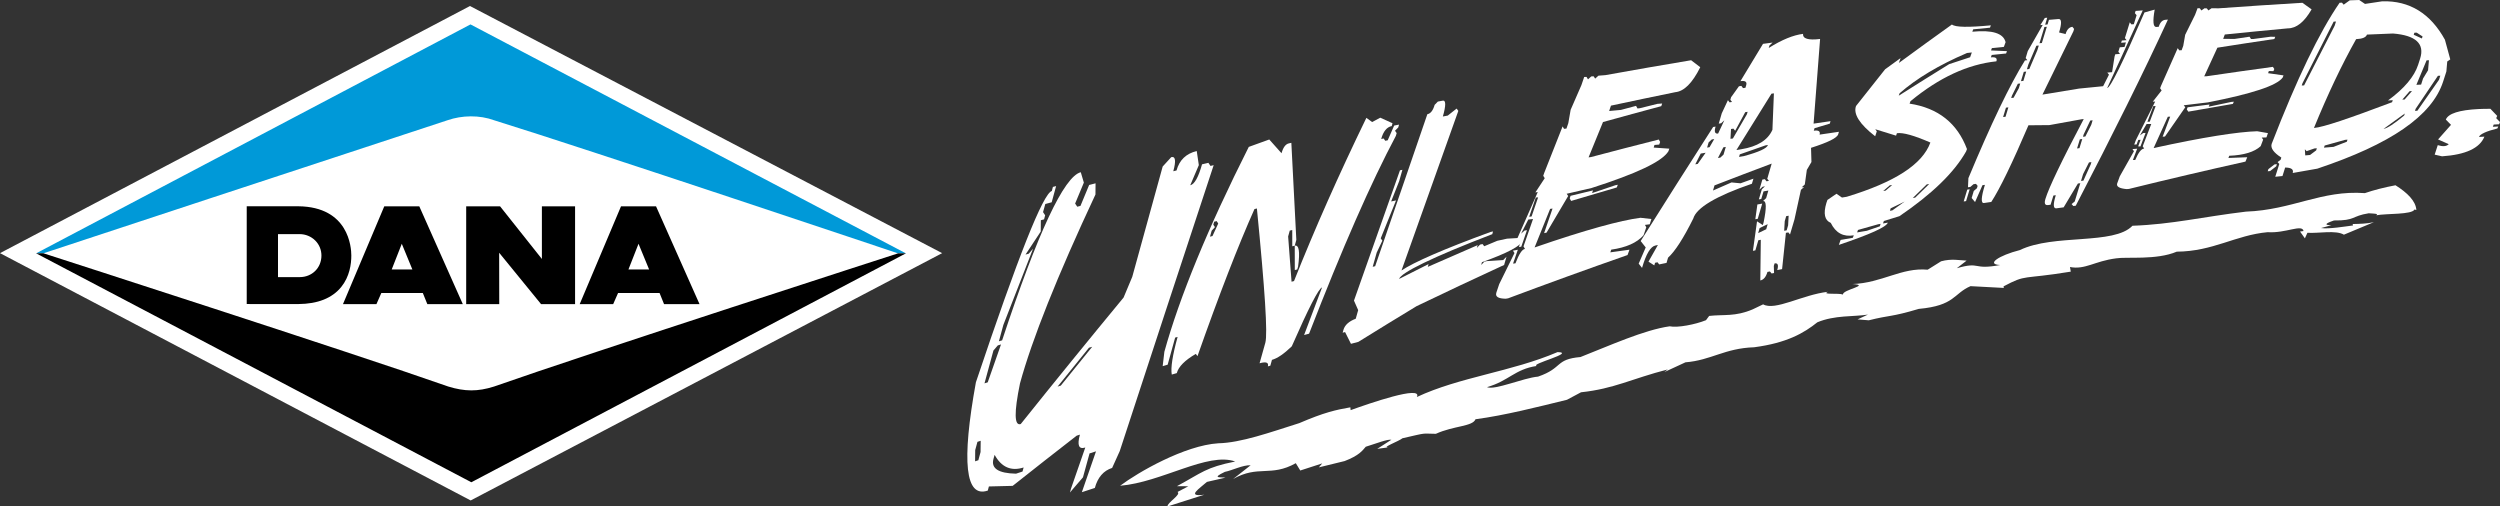 <?xml version="1.0" encoding="utf-8"?>
<!-- Generator: Adobe Illustrator 16.0.0, SVG Export Plug-In . SVG Version: 6.00 Build 0)  -->
<!DOCTYPE svg PUBLIC "-//W3C//DTD SVG 1.1//EN" "http://www.w3.org/Graphics/SVG/1.1/DTD/svg11.dtd">
<svg version="1.1" id="Layer_1" xmlns="http://www.w3.org/2000/svg" xmlns:xlink="http://www.w3.org/1999/xlink" x="0px" y="0px"
	 width="2619.802px" height="530.734px" viewBox="0 759.932 2619.802 530.734" enable-background="new 0 759.932 2619.802 530.734"
	 xml:space="preserve">
<rect x="0" y="759.932" width="2619.802" height="530.734" fill="#333333" stroke="none"/>
<g>
	<g>
		<polygon fill="#FFFFFF" points="492.5,766.23 987.285,1025.209 493.235,1284.367 0,1025.209 		"/>
		<path fill="#0099D8" d="M518.071,886.045c98.973,30.684,422.926,139.381,422.926,139.381l8.352,0.025L493.032,785.504
			L37.815,1025.426h7.494c0,0,324.827-107.104,423.812-139.537C484.045,880.754,502.331,880.227,518.071,886.045L518.071,886.045z"
			/>
		<path d="M469.763,1164.988c-97.202-34.254-424.271-139.633-424.271-139.633l-7.676,0.035l456.091,239.912l455.443-239.912h-8.174
			c0,0-326.256,105.361-423.455,139.598C500.573,1170.441,487.01,1170.287,469.763,1164.988L469.763,1164.988z"/>
		<path d="M312.642,976.09c-0.035,0-54.093,0-54.093,0v102.436c0,0,37.227,0.191,54.093,0.035
			c20.403-0.156,35.56-6.217,45.031-18.01c8.672-10.779,10.485-23.801,10.485-32.822
			C368.158,1019.199,365.491,976.67,312.642,976.09L312.642,976.09z M336.846,1027.729c0,12.908-9.831,22.598-22.806,22.598h-22.724
			v-45.059h22.724c6.082,0,12.061,2.451,16.316,6.719C334.556,1016.195,336.846,1021.771,336.846,1027.729L336.846,1027.729z"/>
		<path d="M439.377,976.143h-36.686l-43.273,102.471h35.065l5.113-11.637h43.486l4.719,11.637h37.174L439.377,976.143
			L439.377,976.143z M410.467,1042.334l10.576-26.953l11.096,26.953H410.467L410.467,1042.334z"/>
		<path d="M687.474,976.143h-36.697l-43.291,102.471h35.092l5.104-11.637h43.49l4.697,11.637h37.18L687.474,976.143L687.474,976.143
			z M658.548,1042.334l10.57-26.953l11.1,26.953H658.548L658.548,1042.334z"/>
		<path d="M567.854,976.143v55.162l-43.824-55.162h-35.503v102.471h34.646l-0.092-53.82c5.312,6.484,43.896,53.82,43.896,53.82
			h35.656V976.143H567.854L567.854,976.143z"/>
	</g>
	<g>
		<g>
			<path fill="#FFFFFF" d="M1132.57,940.395c1.059,3.631,2.165,7.258,3.225,10.898c-3.052,7.297-6.104,14.592-9.146,21.934
				c0.74,1.105,1.49,2.229,2.222,3.334c1.123-0.283,2.229-0.584,3.379-0.867c3.016-7.32,6.067-14.627,9.092-21.934
				c2.229-0.57,4.485-1.137,6.715-1.721c-0.027,3.92-0.046,7.82-0.1,11.721c-40.074,85.523-66.551,152.07-79.096,197.98
				c-6.268,30.576-6.012,44.752,0.776,42.568c36.09-45.084,72.033-89.273,107.793-132.576c3.007-7.232,6.048-14.473,9.082-21.682
				c10.635-38.639,21.279-77.186,31.878-115.609c3.006-3.289,6.003-6.578,8.981-9.836c4.459-1.068,5.172,3.828,2.138,14.787
				c1.133-0.27,2.266-0.525,3.38-0.807c3.015-10.928,10.105-17.74,21.197-20.367c0.74,4.92,1.48,9.85,2.191,14.742
				c-2.986,7.045-6.012,14.092-9.018,21.152c4.469-1.049,8.598-8.383,12.372-21.975c2.22-0.52,4.45-1.037,6.669-1.562
				c0.741,1.088,1.463,2.16,2.202,3.252c1.134-0.268,2.239-0.553,3.344-0.807c-32.645,98.871-65.444,198.738-98.436,299.633
				c-2.67,5.871-5.301,11.758-7.978,17.643c-9.036,2.887-15.104,9.881-18.127,20.977c-4.54,1.473-9.091,2.961-13.604,4.451
				c4.933-14.295,9.912-28.566,14.828-42.814c-2.256,0.717-4.541,1.457-6.78,2.164c-2.302,8.361-4.586,16.717-6.888,25.076
				c-4.551,5.271-9.11,10.576-13.641,15.879c0.355-1.406,0.748-2.812,1.16-4.201c4.95-14.332,9.913-28.627,14.91-42.92
				c-6.815,2.16-8.697-2.307-5.619-13.508c-1.123,0.373-2.257,0.734-3.399,1.086c-22.302,17.307-44.668,34.842-67.07,52.604
				c-8.315,0.203-16.611,0.402-24.916,0.613c-0.374,1.451-0.768,2.887-1.16,4.322c-23.545,8.035-27.702-29.723-12.462-113.463
				c44.212-132,70.579-198.1,79.552-200.48c0.375-1.42,0.767-2.846,1.152-4.275c1.123-0.297,2.237-0.59,3.36-0.867
				c-1.552,5.66-3.097,11.311-4.641,16.98c-2.238,0.604-4.458,1.191-6.688,1.789c-0.794,2.828-1.552,5.676-2.366,8.512
				c0.74,1.129,1.472,2.221,2.203,3.326c-0.394,1.42-0.777,2.846-1.143,4.275c-1.151,0.311-2.239,0.604-3.372,0.896
				c-0.037,3.979-0.063,7.902-0.108,11.854c-5.318,8.031-10.636,16.076-15.944,24.135c1.124-0.316,2.239-0.611,3.362-0.914
				c1.517-1.75,3.062-3.504,4.55-5.254c-10.342,26.543-20.758,53.17-31.154,79.918c-1.555,5.715-3.099,11.439-4.66,17.15
				c1.133-0.344,2.237-0.686,3.389-1.025C1087.68,1003.098,1115.063,944.861,1132.57,940.395z M1045.626,1121.9
				c-1.555,1.777-3.08,3.555-4.588,5.336c-3.143,11.467-6.249,22.934-9.364,34.418c1.123-0.361,2.256-0.703,3.389-1.064
				c4.632-13.258,9.292-26.502,13.915-39.723C1047.864,1121.219,1046.731,1121.555,1045.626,1121.9z M1024.283,1222.938
				c-0.768,2.869-1.545,5.748-2.339,8.643c-0.019,3.916-0.092,7.85-0.12,11.781c1.151-0.389,2.258-0.771,3.408-1.15
				c0.795-2.859,1.554-5.729,2.321-8.598c0.046-3.934,0.101-7.848,0.137-11.795
				C1026.548,1222.197,1025.444,1222.572,1024.283,1222.938z M1042.281,1236.557c-0.41,1.438-0.812,2.873-1.206,4.307
				c-2.713,9.928,5.153,15.07,23.654,15.445c2.276-0.734,4.533-1.48,6.799-2.242c0.356-1.422,0.759-2.852,1.151-4.262
				C1059.65,1253.961,1049.472,1249.639,1042.281,1236.557z M1141.167,1124.305c-10.928,13.516-21.911,27.094-32.902,40.756
				c1.134-0.359,2.267-0.689,3.372-1.055c10.991-13.641,21.964-27.186,32.919-40.672
				C1143.423,1123.664,1142.318,1123.975,1141.167,1124.305z"/>
			<path fill="#FFFFFF" d="M1330.092,906.109c4.276,4.814,8.57,9.615,12.847,14.412c1.69-6.127,4.266-9.58,7.692-10.344
				c0.841-0.205,1.736-0.387,2.595-0.582c1.728,34.1,3.472,67.988,5.227,101.711c-0.558,2.033-1.115,4.045-1.663,6.086
				c-0.867,0.209-1.719,0.414-2.586,0.639c0-5.678-0.027-11.361-0.027-17.049c-0.886,0.188-1.735,0.398-2.604,0.584
				c-0.558,2.057-1.124,4.104-1.708,6.15c1.188,15.846,2.393,31.652,3.581,47.428c0.877-0.229,1.708-0.453,2.575-0.682
				c21.664-54.545,47-111.676,75.834-171.031c2.001,1.461,4.012,2.941,6.03,4.408c2.852-1.508,5.675-3.033,8.516-4.568
				c4.276,1.947,8.579,3.875,12.827,5.793c-0.246,1.006-0.52,2.006-0.803,2.979c-5.162,1.051-8.854,5.561-11.047,13.545
				c0.832-0.195,1.699-0.385,2.549-0.553c0.586,0.822,1.143,1.631,1.709,2.436c0.858-0.166,1.736-0.334,2.567-0.518
				c2.274-5.145,4.505-10.277,6.762-15.428c1.708-0.338,3.426-0.67,5.125-1.021c-0.283,0.986-0.566,1.955-0.823,2.959
				c-1.16,1.164-2.273,2.33-3.416,3.48c0.576,0.832,1.16,1.645,1.745,2.477c-0.284,0.979-0.566,1.975-0.85,2.938
				c-25.848,48.561-56.108,117.424-90.937,207.25c-1.744,0.465-3.463,0.926-5.216,1.406c6.284-16.654,12.534-33.275,18.802-49.863
				c-3.436,0.893-13.997,21.354-31.722,61.719c-8.159,7.881-15.067,12.59-20.768,14.166c-0.566,2.027-1.151,4.076-1.7,6.117
				c-0.858,0.246-1.734,0.475-2.585,0.723c1.124-4.066-1.782-5.186-8.698-3.258c2.01-7.178,4.02-14.33,6.04-21.5
				c2.586-9.359-0.457-55.654-8.835-140.721c-0.858,0.205-1.691,0.41-2.559,0.623c-17.158,38.459-37.03,89.742-59.717,154.125
				c-0.566-0.783-1.17-1.572-1.736-2.363c-11.466,6.639-18.108,13.363-19.963,20.15c-1.746,0.518-3.5,1.01-5.227,1.512
				c-1.27-6.902,0.748-20.062,6.112-39.455c-0.84,0.236-1.735,0.492-2.585,0.717c-2.622,9.467-5.245,18.926-7.85,28.391
				c-1.734,0.508-3.49,1.021-5.216,1.527c0.565-5.012,1.178-10.027,1.763-15.043c15.862-57.232,45.464-129.406,88.461-214.719
				C1315.794,911.271,1322.939,908.68,1330.092,906.109z M1272.312,992.303c-0.291,1.037-0.548,2.078-0.849,3.139
				c0.575,0.822,1.17,1.641,1.727,2.477c-1.134,1.256-2.304,2.516-3.454,3.773c-0.593,2.096-1.151,4.17-1.754,6.248
				c0.868-0.223,1.754-0.434,2.613-0.672c1.992-4.371,4.038-8.748,6.013-13.123c-0.567-0.824-1.134-1.646-1.673-2.508
				C1274.067,991.869,1273.208,992.107,1272.312,992.303z M1356.79,1017.393c4.45-1.107,5.637,6.193,3.509,21.857
				c-0.293,1.016-0.594,2.025-0.878,3.035c-0.886,0.213-1.718,0.447-2.575,0.658
				C1356.835,1034.428,1356.808,1025.93,1356.79,1017.393z"/>
			<path fill="#FFFFFF" d="M1511.855,865.414c3.418-0.658,3.48,4.875,0.139,16.609c1.707-0.328,3.426-0.656,5.161-0.984
				c3.088-2.459,6.204-4.898,9.282-7.342c0.586,0.809,1.17,1.631,1.764,2.453c-19.79,55.326-39.634,111.086-59.543,167.227
				c12.599-8.516,43.773-22.258,93.367-40.385c0.849-0.178,1.708-0.352,2.549-0.529c-0.266,0.949-0.531,1.904-0.785,2.855
				c-63.18,24.27-95.798,40.457-97.662,46.939c10.315-5.236,20.621-10.422,30.899-15.578c-0.272,0.986-0.565,1.973-0.83,2.941
				c17.433-7.697,34.864-15.318,52.261-22.814c-0.273,0.959-0.566,1.928-0.859,2.889c1.143-1.139,2.267-2.289,3.391-3.449
				c0.887-0.17,1.744-0.357,2.603-0.559c0.586,0.768,1.161,1.521,1.747,2.303c4.549-1.914,9.117-3.828,13.695-5.719
				c3.407-0.754,6.842-1.49,10.241-2.23c5.738-0.342,11.448-0.662,17.195-1.014c-0.301,0.965-0.548,1.92-0.841,2.859
				c-1.645,5.715-15.833,13.234-42.668,22.822c-0.274,0.965-0.566,1.939-0.812,2.91c1.134-1.162,2.229-2.314,3.381-3.484
				c0.867-0.188,1.735-0.365,2.595-0.566c5.719-0.396,11.448-0.777,17.177-1.152c1.105-1.15,2.256-2.287,3.37-3.453
				c-0.821,2.887-1.645,5.756-2.466,8.625c-30.49,14.039-61.061,28.424-91.695,43.152c-20.328,12.289-40.657,24.779-61.06,37.451
				c-2.576,0.672-5.152,1.361-7.766,2.041c-2.056-4.092-4.085-8.186-6.149-12.293c-0.868,0.221-1.717,0.43-2.559,0.637
				c0.302-0.988,0.566-1.98,0.842-2.988c1.435-5.053,5.719-8.928,12.883-11.648c0.867-2.988,1.708-5.996,2.549-9.002
				c-1.471-3.301-2.934-6.65-4.404-9.984c16.107-45.756,32.17-91.275,48.186-136.533c0.842-0.178,1.728-0.361,2.559-0.539
				c-1.105,3.947-2.229,7.908-3.362,11.855c-2.814,7.094-5.637,14.211-8.433,21.316c1.718-0.354,3.418-0.75,5.134-1.107
				c-5.345,13.221-10.688,26.5-16.062,39.777c0.585,0.799,1.17,1.611,1.736,2.396c-1.992,4.182-3.966,8.338-5.938,12.5
				c-1.408,4.969-2.806,9.936-4.213,14.906c0.867-0.209,1.734-0.412,2.594-0.621c18.302-53.395,36.52-106.51,54.684-159.273
				c3.426-0.641,5.965-3.924,7.656-9.799c1.105-1.143,2.229-2.293,3.361-3.445C1508.438,866.059,1510.166,865.73,1511.855,865.414z"
				/>
			<path fill="#FFFFFF" d="M1772.175,823.057c3.179,2.439,6.368,4.889,9.565,7.328c-8.27,16.598-17.013,25.316-26.213,26.148
				c-22.439,4.574-44.879,9.27-67.364,14.1c-0.648,1.867-1.27,3.73-1.9,5.621c4.111-0.389,8.196-0.762,12.307-1.137
				c5.309-1.42,10.6-2.832,15.881-4.248c0.502,0.924,0.986,1.809,1.487,2.723c0.869-0.105,1.673-0.188,2.54-0.275
				c6.141-1.533,12.281-3.051,18.411-4.566c1.654-0.119,3.29-0.225,4.935-0.361c-0.32,0.928-0.622,1.869-0.95,2.781
				c-20.312,5.441-40.677,10.973-61.069,16.643c-5.025,12.326-10.06,24.65-15.113,37.031c0.833-0.088,1.654-0.191,2.514-0.316
				c23.709-6.285,47.4-12.42,71.073-18.396c0.448,0.842,0.941,1.686,1.407,2.537c-0.32,0.912-0.648,1.84-0.959,2.75
				c-1.646,0.127-3.309,0.27-4.971,0.404c-0.273,0.904-0.521,1.824-0.813,2.75c5.437,0.357,10.9,0.732,16.354,1.152
				c-0.347,0.904-0.631,1.822-0.932,2.736c-6.706,10.854-33.504,23.412-80.566,38.498c-8.662,1.982-17.359,4.006-26.049,6.012
				c0.559,0.789,1.062,1.576,1.572,2.338c-7.537,12.756-15.085,25.559-22.668,38.402c-0.84,0.195-1.699,0.373-2.559,0.547
				c2.934-8.594,5.885-17.203,8.844-25.783c-0.857,0.119-1.682,0.236-2.53,0.352c-5.4,13.443-10.845,26.902-16.282,40.426
				c53.414-18.488,90.361-28.488,110.992-31.105c3.818,0.434,7.574,0.867,11.412,1.293c-0.576,1.83-1.18,3.662-1.746,5.508
				c-1.662,0.225-3.353,0.445-5.006,0.668c0.456,0.83,0.913,1.645,1.389,2.475c-0.941,2.777-1.883,5.547-2.832,8.334
				c-6.936,7.889-18.237,12.896-33.888,15.107c-0.33,0.928-0.657,1.887-0.96,2.828c6.669-0.928,13.385-1.855,20.082-2.773
				c-0.677,1.873-1.361,3.736-2.028,5.596c-41.617,14.564-83.335,29.668-125.143,45.35c-0.851,0.133-1.683,0.293-2.514,0.416
				c-7.729-0.1-11.056-2.119-9.904-6.039c0.036-0.188,0.083-0.357,0.129-0.518c0.986-2.904,1.954-5.807,2.941-8.707
				c5.336-10.887,10.662-21.768,15.998-32.607c-0.539-0.836-1.06-1.668-1.59-2.48c1.708-0.328,3.407-0.645,5.107-0.965
				c-1.653,4.834-3.326,9.682-4.997,14.51c0.831-0.105,1.645-0.178,2.494-0.256c3.71-9.75,7.043-14.787,9.978-15.094
				c-0.513-0.887-1.006-1.777-1.519-2.682c3.318-9.562,6.644-19.123,9.969-28.693c-1.672,0.195-3.343,0.406-4.987,0.584
				c-2.54,4.936-5.017,9.883-7.548,14.834c1.233-1.109,2.44-2.197,3.664-3.33c0.85-0.109,1.671-0.229,2.514-0.348
				c-1.975,5.783-3.984,11.539-5.985,17.326c-0.841,0.074-1.646,0.146-2.449,0.225c0.95-2.84,1.901-5.67,2.823-8.492
				c-0.831,0.127-1.672,0.252-2.485,0.389c-0.657,1.928-1.288,3.865-1.937,5.783c-0.85,0.125-1.69,0.256-2.549,0.375
				c0.657-1.914,1.314-3.842,1.937-5.76c7.355-16.666,14.646-33.275,21.974-49.828c-0.85,0.119-1.663,0.238-2.512,0.367
				c3.279-4.98,6.522-9.928,9.811-14.889c-0.529-0.842-1.021-1.686-1.562-2.521c0.321-0.965,0.657-1.928,0.979-2.902
				c6.459-16.309,12.882-32.598,19.297-48.844c0.528,0.854,1.05,1.695,1.543,2.551c0.813-0.096,1.663-0.197,2.503-0.309
				c0.649-1.889,1.29-3.791,1.947-5.682c0.83-4.654,1.617-9.314,2.438-13.965c3.755-8.639,7.521-17.273,11.293-25.893
				c0.986-2.828,1.937-5.666,2.896-8.508c0.822-0.031,1.636-0.068,2.467-0.09c0.511,0.854,1.023,1.711,1.517,2.586
				c1.143-1.047,2.303-2.08,3.454-3.102c0.822-0.023,1.645-0.051,2.476-0.098c0.521,0.809,1.061,1.623,1.59,2.422
				c1.133-1.031,2.267-2.061,3.418-3.08c2.503-0.195,5.006-0.387,7.482-0.598C1712.431,833.227,1742.326,828.037,1772.175,823.057z
				 M1609.379,966.945c-2.312,6.729-4.613,13.443-6.917,20.188c0.832-0.125,1.673-0.258,2.514-0.389
				c2.283-6.67,4.586-13.332,6.86-19.988C1611.025,966.836,1610.192,966.885,1609.379,966.945z M1692.768,954.029
				c0.868-0.172,1.719-0.328,2.567-0.494c-0.383,0.955-0.73,1.896-1.086,2.848c-15.961,4.627-31.896,9.338-47.85,14.119
				c-0.484-0.895-0.986-1.785-1.461-2.689c0.301-0.896,0.585-1.777,0.878-2.678c7.829-1.914,15.687-3.811,23.525-5.695
				c-0.337,0.945-0.64,1.885-0.959,2.826C1676.514,959.502,1684.646,956.748,1692.768,954.029z"/>
			<path fill="#FFFFFF" d="M1889.479,795.414c-0.503,5.098,5.474,6.875,17.835,5.35c-2.275,29.643-4.559,59.215-6.816,88.721
				c5.902-0.873,11.842-1.727,17.734-2.6c-0.256,0.863-0.503,1.73-0.75,2.613c-5.336,1.604-10.672,3.184-16.017,4.793
				c-0.237,0.9-0.466,1.771-0.749,2.627c5.045-0.75,7.072,0.611,6.077,4.088c6.751-1.006,13.493-1.984,20.255-2.984
				c-0.237,0.859-0.493,1.732-0.75,2.588c-1.132,3.9-10.644,8.551-28.478,14.234c0.138,4.961,0.302,9.918,0.429,14.873
				c-1.607,2.75-3.225,5.506-4.833,8.256c-0.722,5.09-1.416,10.178-2.12,15.262c-1.096,1.006-2.192,2.033-3.288,3.039
				c0.859-0.123,1.681-0.279,2.513-0.412c-1.088,1.01-2.211,2.016-3.298,3.033c-2.258,10.33-4.524,20.672-6.762,31.002
				c-1.571,5.248-3.107,10.502-4.669,15.74c-0.576-0.697-1.16-1.434-1.745-2.15c-0.841,0.15-1.69,0.314-2.559,0.434
				c-1.343,12.709-2.649,25.373-4.001,38.027c-1.682,0.338-3.408,0.666-5.098,1.008c1.598-5.299,0.629-7.609-2.787-6.979
				c-0.274,0.881-0.521,1.762-0.787,2.654c0.102,2.471,0.165,4.934,0.247,7.404c-0.867,0.15-1.727,0.314-2.586,0.492
				c-0.603-0.721-1.178-1.42-1.763-2.119c-0.831,0.166-1.709,0.33-2.567,0.477c-1.553,5.279-4.057,8.277-7.483,8.945
				c0.165-14.186,0.357-28.389,0.521-42.602c-0.877,0.139-1.718,0.303-2.577,0.467c-1.05,3.521-2.092,7.059-3.124,10.607
				c-0.859,0.156-1.69,0.32-2.549,0.479c1.425-10.295,2.85-20.598,4.294-30.912c2.02,1.314,4.039,2.631,6.058,3.934
				c0.266-0.891,0.53-1.783,0.804-2.664c3.262-15.613,3.079-23.135-0.612-22.484c1.097-1.033,2.176-2.07,3.309-3.092
				c0.757-2.652,1.543-5.305,2.311-7.951c-1.672,0.303-3.371,0.586-5.061,0.891c-0.787,2.646-1.6,5.309-2.367,7.969
				c-0.85,0.137-1.7,0.277-2.54,0.42c1.06-3.537,2.11-7.072,3.142-10.617c1.116-1.014,2.194-2.057,3.29-3.088
				c-0.83,0.15-1.689,0.293-2.513,0.457c-1.104,1.033-2.246,2.055-3.353,3.08c1.032-3.541,2.109-7.086,3.125-10.613
				c0.867-0.137,1.718-0.287,2.586-0.42c0.566,0.748,1.142,1.48,1.734,2.221c0.852-0.143,1.719-0.279,2.559-0.434
				c-0.603-0.727-1.178-1.459-1.753-2.209c1.524-5.299,3.088-10.588,4.641-15.896c-19.945,7.482-39.955,15.094-59.928,22.846
				c-0.52,1.801-1.049,3.596-1.57,5.373c6.478-2.842,12.945-5.666,19.396-8.492c3.152,0.301,6.295,0.621,9.439,0.928
				c4.539-1.623,9.026-3.234,13.521-4.844c-0.521,1.777-1.078,3.518-1.582,5.291c-37.65,12.887-58.181,25.238-61.452,36.469
				c-10.287,20.721-19.122,34.398-26.432,41.02c-0.53,1.822-1.05,3.635-1.599,5.467c-2.559,0.525-5.126,1.045-7.693,1.58
				c-0.574-0.758-1.18-1.502-1.763-2.252c-0.851,0.178-1.71,0.365-2.549,0.549c-0.274,0.895-0.55,1.809-0.806,2.732
				c-2.046-1.307-4.074-2.609-6.084-3.916c3.288-5.828,6.578-11.668,9.867-17.479c-0.831,0.174-1.69,0.361-2.512,0.531
				c-5.163,0.994-9.832,8.84-14.107,23.494c-1.16-1.48-2.338-2.975-3.526-4.453c2.457-5.666,4.924-11.336,7.372-17
				c-1.771-2.211-3.526-4.455-5.289-6.693c25.436-40.42,50.726-80.277,75.951-119.537c0.823-0.119,1.673-0.256,2.541-0.385
				c-1.591,5.393-0.694,7.812,2.687,7.26c2.174-4.633,4.32-9.26,6.505-13.889c-1.115,1.047-2.229,2.08-3.345,3.125
				c-0.858,0.133-1.681,0.262-2.521,0.402c1.042-3.576,2.102-7.168,3.144-10.748c2.155-4.619,4.303-9.238,6.478-13.852
				c0.566,0.771,1.169,1.531,1.735,2.293c0.867-0.123,1.691-0.262,2.54-0.402c-0.583-0.764-1.133-1.512-1.735-2.27
				c0.274-0.9,0.521-1.809,0.767-2.695c2.777-3.824,5.501-7.66,8.242-11.49c0.84-0.127,1.699-0.25,2.55-0.389
				c0.564,0.773,1.15,1.562,1.725,2.326c0.833-0.119,1.701-0.238,2.532-0.355c0.282-0.889,0.529-1.783,0.795-2.678
				c1.042-3.582-0.987-4.994-6.04-4.254c7.886-13.082,15.771-26.121,23.655-39.1c3.362-0.438,6.725-0.904,10.087-1.342
				c-1.106,1.01-2.184,2-3.289,2.986c-0.246,0.891-0.539,1.771-0.805,2.672C1867.278,801.559,1879.246,796.67,1889.479,795.414z
				 M1782.234,920.846c-1.899,3.76-3.801,7.512-5.711,11.289c0.868-0.152,1.701-0.293,2.559-0.443
				c2.731-3.916,5.509-7.803,8.27-11.689C1785.642,920.283,1783.952,920.568,1782.234,920.846z M1793.819,906.072
				c-1.115,1.041-2.238,2.088-3.344,3.125c-0.512,1.787-1.051,3.59-1.562,5.398c0.849-0.141,1.681-0.291,2.549-0.42
				c1.645-2.832,3.289-5.682,4.915-8.516C1795.527,905.812,1794.678,905.939,1793.819,906.072z M1805.943,914.318
				c-1.891,3.709-3.809,7.455-5.691,11.182c0.84-0.148,1.672-0.295,2.54-0.424c1.114-1.055,2.21-2.092,3.325-3.111
				c0.768-2.682,1.563-5.391,2.375-8.062C1807.625,914.035,1806.802,914.186,1805.943,914.318z M1828.868,877.479
				c-3.527,6.496-7.044,13.006-10.571,19.525c-0.585-0.754-1.197-1.525-1.773-2.283c-0.876,0.131-1.717,0.266-2.549,0.4
				c-0.191,3.432-0.394,6.895-0.585,10.303c0.823-0.139,1.673-0.26,2.54-0.389c4.87-8.447,9.768-16.867,14.646-25.268
				c0.274-0.881,0.53-1.781,0.812-2.676C1830.566,877.223,1829.717,877.361,1828.868,877.479z M1856.369,858.109
				c-12.234,19.566-24.469,39.256-36.739,59.049c1.682-0.27,3.399-0.551,5.099-0.834c16.93-2.752,27.839-9.516,32.636-20.371
				c0.502-12.717,1.015-25.451,1.545-38.195C1858.068,857.877,1857.208,858,1856.369,858.109z M1823.166,921.691
				c-0.293,0.881-0.539,1.777-0.794,2.672c1.698-0.283,3.362-0.557,5.07-0.85c15.788-4.289,24.221-8.131,25.235-11.676
				c-0.85,0.141-1.682,0.273-2.522,0.41C1841.164,915.365,1832.166,918.52,1823.166,921.691z M1841.585,974.213
				c1.68-0.307,3.398-0.6,5.079-0.914c-1.554,5.309-3.106,10.615-4.687,15.926c-0.85,0.15-1.682,0.297-2.539,0.447
				C1840.168,984.527,1840.865,979.379,1841.585,974.213z M1843.96,998.904c-0.502,1.787-1.014,3.545-1.553,5.312
				c2.814-1.352,5.638-2.713,8.451-4.047c0.511-1.768,1.014-3.545,1.525-5.328C1849.607,996.203,1846.775,997.553,1843.96,998.904z
				 M1871.808,986.428c-0.511,1.764-1.022,3.5-1.543,5.25c-0.21,3.361-0.375,6.711-0.594,10.09c0.877-0.15,1.735-0.314,2.612-0.479
				c0.503-1.736,1.015-3.486,1.526-5.234c0.192-3.35,0.384-6.703,0.547-10.061C1873.527,986.145,1872.667,986.277,1871.808,986.428z
				"/>
			<path fill="#FFFFFF" d="M2045.477,785.607c3.426,2.928,17.013,3.139,40.785,0.881c-0.328,0.822-0.631,1.635-0.913,2.467
				c-5.875,0.566-11.723,1.15-17.598,1.717c-0.292,0.832-0.594,1.676-0.914,2.5c21.007-2.053,32.601,1.645,34.866,10.963
				c-0.612,1.645-1.197,3.285-1.809,4.934c-4.176,0.412-8.36,0.846-12.545,1.268c-0.312,0.83-0.594,1.656-0.932,2.465
				c5.618,0.238,11.146,0.494,16.72,0.732c-0.293,0.83-0.586,1.639-0.905,2.453c-5.034,0.506-10.04,1.023-15.075,1.539
				c-0.283,0.854-0.594,1.689-0.896,2.521c5.017-0.535,6.953,0.857,5.774,4.152c-29.913,3.148-59.853,16.922-90.004,41.781
				c-0.302,0.854-0.621,1.691-0.94,2.559c30.004,4.582,50.031,20.557,60.136,47.588c-0.291,0.822-0.621,1.658-0.913,2.5
				c-12.599,22.305-35.88,44.717-69.831,67.828c-5.436,1.691-10.882,3.381-16.336,5.086c-0.303,0.854-0.604,1.713-0.904,2.562
				c1.689-0.283,3.379-0.557,5.061-0.846c-1.58,4.646-18.63,12.262-51.347,23.326c0.648-1.713,1.242-3.463,1.872-5.213
				c4.258-0.74,8.508-1.486,12.737-2.221c0.384-0.873,0.712-1.744,1.088-2.611c-10.9,1.881-18.959-2.441-24.157-13.025
				c-6.396-2.668-7.969-9.607-4.605-20.828c0.265-1,0.64-2.092,1.105-3.219c3.16-2.162,6.323-4.332,9.475-6.475
				c1.9,1.34,3.837,2.654,5.765,3.971c1.682-0.289,3.372-0.553,5.062-0.84c50.096-15.195,79.261-33.861,87.583-56.812
				c-16.902-7.377-28.598-10.676-35.075-9.781c-0.284,0.869-0.585,1.723-0.877,2.568c-7.282-2.238-14.564-4.494-21.827-6.738
				c0.538,0.75,1.096,1.48,1.626,2.229c-0.566,1.713-1.133,3.439-1.7,5.145c-16.362-12.709-23.068-23.316-20.1-31.682
				c10.178-12.918,20.347-25.746,30.498-38.482c5.418-3.941,10.818-7.857,16.235-11.781c-0.594,1.695-1.206,3.412-1.791,5.125
				C2008.427,812.271,2026.975,798.844,2045.477,785.607z M1947.021,1000.9c-0.302,0.867-0.584,1.727-0.913,2.586
				c3.389-0.584,6.797-1.15,10.187-1.719c4.55-1.557,9.092-3.133,13.659-4.695c0.257-0.846,0.503-1.713,0.75-2.572
				c-0.868,0.15-1.7,0.283-2.54,0.436C1961.119,996.916,1954.066,998.895,1947.021,1000.9z M1990.649,857.652
				c-0.312,0.855-0.595,1.713-0.923,2.572c17.652-11.197,35.285-22.229,52.864-33.084c7.308-2.43,14.637-4.832,21.945-7.221
				c0.586-1.678,1.206-3.336,1.791-5.018c-1.671,0.178-3.362,0.365-5.044,0.562C2031.763,828.082,2008.236,842.238,1990.649,857.652
				z M1973.454,960.082c0.84-0.117,1.682-0.25,2.512-0.4c2.312-1.975,4.596-3.934,6.897-5.898c-0.84,0.109-1.689,0.246-2.549,0.393
				C1978.031,956.137,1975.747,958.109,1973.454,960.082z M1981.246,978.273c-0.254,0.859-0.492,1.695-0.739,2.549
				c0.832-0.146,1.681-0.268,2.514-0.42c4.293-3.109,8.615-6.189,12.928-9.277C1991.041,973.508,1986.153,975.881,1981.246,978.273z
				 M2019.099,953.148c-4.888,4.729-9.748,9.492-14.646,14.262c0.851-0.119,1.691-0.27,2.523-0.389
				c4.887-4.756,9.793-9.512,14.663-14.234C2020.809,952.902,2019.958,953.012,2019.099,953.148z"/>
			<path fill="#FFFFFF" d="M2142.835,778.727c0.842-0.072,1.672-0.156,2.505-0.238c-0.723,2.436-1.49,4.875-2.194,7.311
				c0.841-0.096,1.664-0.166,2.514-0.248c0.492-1.604,0.968-3.211,1.471-4.818c3.344-0.283,6.688-0.57,10.032-0.855
				c3.308-0.283,3.509,4.428,0.584,14.062c2.257,0.598,4.505,1.191,6.78,1.758c1.453-4.828,3.873-7.355,7.208-7.646
				c0.585,0.725,1.188,1.471,1.755,2.205c-0.247,0.801-0.466,1.605-0.704,2.422c-10.809,21.992-21.635,44.135-32.471,66.396
				c12.817-2.162,25.628-4.277,38.447-6.322c8.386-0.836,16.756-1.668,25.151-2.482c2.029-4.051,4.094-8.08,6.132-12.104
				c-0.586-0.719-1.151-1.445-1.756-2.162c1.663-0.154,3.336-0.311,4.999-0.447c0.877-5.455,1.734-10.9,2.604-16.373
				c0.229-0.791,0.511-1.576,0.731-2.367c1.671-0.141,3.344-0.293,4.988-0.434c-0.585-0.713-1.197-1.42-1.772-2.133
				c0.475-1.59,0.986-3.162,1.479-4.738c1.654-0.15,3.363-0.27,5.035-0.42c0.466-1.566,0.958-3.139,1.424-4.723
				c-1.698,0.137-3.343,0.268-5.006,0.396c0.247-0.785,0.476-1.576,0.758-2.361c1.646-0.137,3.29-0.266,4.942-0.389
				c-0.593-0.734-1.178-1.457-1.744-2.184c1.654-5.51,3.38-11.014,5.099-16.506c0.574,0.695,1.16,1.436,1.763,2.162
				c0.85-0.061,1.663-0.137,2.485-0.184c0.986-3.139,1.937-6.275,2.905-9.42c-0.584-0.717-1.16-1.434-1.79-2.166
				c0.273-0.775,0.511-1.57,0.768-2.355c2.485-0.17,4.979-0.365,7.473-0.531c-12.398,26.945-24.806,54.057-37.268,81.334
				c3.38-0.328,16.437-26.934,39.059-79.172c3.572-0.992,7.128-2.01,10.708-2.998c-2.183,12.367-1.636,18.42,1.728,18.182
				c0.849-0.055,1.663-0.104,2.503-0.164c1.435-4.674,3.81-7.125,7.19-7.363c0.795-0.055,1.636-0.115,2.458-0.174
				c-24.989,54.398-57.104,119.016-96.582,195.029c-0.859,0.096-1.71,0.215-2.559,0.314c-0.585-0.68-1.216-1.352-1.791-2.027
				c1.097-0.91,2.174-1.822,3.271-2.74c1.955-6.379,3.902-12.748,5.839-19.135c-0.832,0.121-1.673,0.225-2.504,0.33
				c-4.979,8.301-9.959,16.629-14.93,24.957c-2.539,0.344-5.07,0.684-7.593,1.027c-3.38,0.479-3.617-4.135-0.639-13.736
				c-0.822,0.105-1.69,0.205-2.513,0.334c-0.986,3.225-2.001,6.432-2.961,9.639c-0.84,0.123-1.708,0.236-2.53,0.342
				c-3.39,0.461-4.341-1.713-2.851-6.533c3.545-11.662,16.958-39.758,40.129-83.607c-0.851,0.092-1.71,0.182-2.495,0.27
				c-11.155,1.986-22.312,4.023-33.495,6.08c-7.309,0.051-14.609,0.117-21.945,0.201c-16.931,39.602-29.922,66.486-38.949,80.328
				c-2.559,0.375-5.107,0.736-7.629,1.115c-3.391,0.502-3.069-5.885,0.95-19.021c-0.868,0.104-1.718,0.223-2.559,0.35
				c-2.604,5.881-5.171,11.773-7.775,17.662c-1.197-1.402-2.376-2.811-3.563-4.23c0.759-2.453,1.49-4.934,2.221-7.4
				c1.105-0.941,2.192-1.9,3.308-2.842c0.264-0.826,0.492-1.645,0.739-2.48c-0.574-0.695-1.179-1.408-1.744-2.107
				c-0.868,0.102-1.691,0.227-2.576,0.35c-1.088,0.949-2.194,1.891-3.29,2.85c-0.84,0.129-1.682,0.238-2.513,0.375
				c0.137-3.201,0.302-6.387,0.448-9.584c23.617-56.697,43.315-97.66,59.25-123.33c0.832-0.092,1.69-0.174,2.531-0.256
				c-0.604-0.732-1.196-1.467-1.773-2.189c0.723-2.461,1.454-4.893,2.194-7.326c5.243-9.195,10.47-18.338,15.695-27.465
				c-0.867,0.068-1.689,0.127-2.521,0.209C2139.674,783.729,2141.255,781.211,2142.835,778.727z M2061.539,958.635
				c0.851-0.119,1.673-0.256,2.521-0.365c-1.26,4.129-2.503,8.273-3.764,12.416c-0.822,0.119-1.689,0.229-2.522,0.357
				C2059.036,966.902,2060.296,962.77,2061.539,958.635z M2102.078,872.742c-0.986,3.27-1.973,6.568-2.988,9.834
				c0.842-0.117,1.71-0.209,2.559-0.314c0.969-3.271,1.982-6.521,2.961-9.807C2103.768,872.545,2102.937,872.65,2102.078,872.742z
				 M2114.549,847.689c-2.074,4.148-4.139,8.342-6.204,12.521c-0.273,0.789-0.512,1.613-0.785,2.436
				c0.858-0.098,1.682-0.193,2.531-0.283c1.817-3.363,3.663-6.713,5.5-10.045c0.484-1.637,0.986-3.262,1.471-4.889
				C2116.239,847.516,2115.39,847.607,2114.549,847.689z M2120.772,835.199c-0.978,3.258-1.966,6.52-2.952,9.768
				c0.832-0.082,1.69-0.17,2.54-0.275c0.959-3.242,1.955-6.49,2.952-9.762C2122.461,835.016,2121.621,835.109,2120.772,835.199z
				 M2133.937,807.881c-2.796,6.574-5.61,13.156-8.415,19.734c-0.511,1.631-0.986,3.262-1.479,4.908
				c0.831-0.105,1.68-0.197,2.513-0.303c2.813-6.561,5.618-13.139,8.433-19.703c0.492-1.631,0.968-3.244,1.498-4.873
				C2135.646,807.717,2134.795,807.809,2133.937,807.881z M2142.398,788.205c-1.736,5.674-3.445,11.348-5.181,17.018
				c0.812-0.078,1.654-0.137,2.494-0.219c1.755-5.676,3.481-11.34,5.208-17.014C2144.078,788.061,2143.239,788.146,2142.398,788.205
				z M2179.528,905.93c-1.013,3.186-1.963,6.387-2.95,9.57c0.859-0.1,1.69-0.209,2.53-0.314c0.979-3.176,1.947-6.377,2.942-9.551
				C2181.182,905.721,2180.361,905.834,2179.528,905.93z M2190.427,886.25c-2.302,4.852-4.648,9.717-6.952,14.615
				c-0.21,0.789-0.457,1.584-0.694,2.375c0.823-0.092,1.663-0.197,2.513-0.283c2.065-4.084,4.112-8.15,6.168-12.225
				c0.493-1.576,0.986-3.162,1.444-4.748C2192.1,886.076,2191.242,886.15,2190.427,886.25z M2189.103,930.123
				c-2.055,4.08-4.119,8.146-6.184,12.244c-0.713,2.393-1.454,4.77-2.186,7.162c0.842-0.123,1.71-0.209,2.531-0.328
				c2.559-5.67,5.116-11.32,7.666-16.994c0.228-0.799,0.456-1.59,0.703-2.385C2190.804,929.928,2189.945,930.02,2189.103,930.123z"
				/>
			<path fill="#FFFFFF" d="M2412.731,762.855c3.216,2.299,6.45,4.602,9.647,6.902c-7.647,13.291-15.989,19.945-25.016,19.9
				c-21.991,2.033-43.956,4.186-65.947,6.441c-0.566,1.539-1.151,3.061-1.736,4.59c4.057,0,8.076,0.014,12.124,0.023
				c5.144-0.771,10.352-1.533,15.523-2.293c0.502,0.805,1.013,1.6,1.525,2.391c0.822,0,1.653-0.014,2.467-0.014
				c6.003-0.801,12.016-1.6,18.018-2.377c1.646,0.027,3.244,0.074,4.889,0.109c-0.302,0.74-0.577,1.504-0.851,2.268
				c-19.881,2.912-39.789,5.979-59.726,9.117c-4.595,9.973-9.183,19.977-13.806,30c0.832-0.023,1.645-0.037,2.458-0.059
				c23.171-3.432,46.359-6.707,69.483-9.859c0.503,0.746,0.987,1.48,1.48,2.225c-0.274,0.764-0.584,1.504-0.859,2.242
				c-1.626-0.012-3.252-0.045-4.869-0.059c-0.247,0.75-0.467,1.494-0.73,2.234c5.381,0.771,10.752,1.521,16.135,2.285
				c-0.293,0.729-0.539,1.479-0.84,2.232c-6.232,8.604-32.326,17.021-78.284,26.045c-8.459,0.994-16.983,2.01-25.444,3.051
				c0.54,0.707,1.078,1.41,1.617,2.084c-7.072,10.168-14.152,20.365-21.251,30.621c-0.823,0.086-1.645,0.178-2.485,0.268
				c2.631-7.025,5.299-14.068,7.938-21.068c-0.821,0.043-1.626,0.064-2.475,0.105c-4.953,10.914-9.923,21.859-14.875,32.809
				c52.114-11.434,88.241-17.02,108.524-17.609c3.736,0.666,7.51,1.307,11.256,1.965c-0.52,1.512-1.051,2.99-1.572,4.508
				c-1.635,0.055-3.279,0.115-4.924,0.174c0.484,0.74,0.977,1.443,1.461,2.184c-0.849,2.256-1.717,4.523-2.586,6.789
				c-6.55,6.09-17.568,9.461-32.936,10.072c-0.284,0.764-0.594,1.539-0.887,2.303c6.615-0.25,13.192-0.508,19.753-0.764
				c-0.62,1.527-1.242,3.039-1.873,4.578c-40.585,9.045-81.27,18.57-122.047,28.629c-0.812,0.068-1.644,0.125-2.466,0.188
				c-7.639-0.686-10.937-2.654-9.932-5.875c0.064-0.127,0.101-0.273,0.146-0.41c0.868-2.385,1.763-4.77,2.613-7.141
				c4.979-8.779,9.885-17.529,14.828-26.275c-0.521-0.742-1.041-1.482-1.57-2.227c1.652-0.15,3.325-0.283,4.969-0.43
				c-1.497,3.957-3.006,7.895-4.503,11.865c0.812-0.006,1.616-0.029,2.438-0.029c3.354-7.924,6.514-11.898,9.393-11.957
				c-0.493-0.787-1.033-1.572-1.562-2.35c2.997-7.834,6.003-15.646,8.991-23.436c-1.645,0.023-3.29,0.047-4.916,0.072
				c-2.339,3.98-4.65,7.955-6.989,11.934c1.142-0.846,2.339-1.668,3.49-2.504c0.831-0.045,1.645-0.076,2.466-0.123
				c-1.79,4.709-3.571,9.453-5.381,14.176c-0.786,0-1.599,0-2.403-0.023c0.84-2.311,1.709-4.627,2.541-6.943
				c-0.805,0.059-1.637,0.105-2.431,0.156c-0.595,1.57-1.17,3.133-1.764,4.719c-0.849,0.025-1.646,0.086-2.484,0.133
				c0.574-1.586,1.151-3.152,1.743-4.725c6.743-13.486,13.486-26.926,20.211-40.324c-0.822,0.031-1.645,0.061-2.475,0.078
				c3.087-3.934,6.166-7.85,9.245-11.768c-0.53-0.754-1.041-1.514-1.589-2.258c0.291-0.777,0.564-1.576,0.867-2.348
				c5.875-13.262,11.723-26.51,17.588-39.693c0.539,0.762,1.078,1.516,1.598,2.27c0.824-0.004,1.664-0.045,2.486-0.059
				c0.575-1.541,1.134-3.094,1.717-4.65c0.704-3.857,1.361-7.734,2.029-11.586c3.453-6.98,6.926-13.957,10.361-20.918
				c0.858-2.33,1.717-4.633,2.594-6.936c0.805,0.023,1.608,0.074,2.412,0.119c0.53,0.754,1.051,1.494,1.572,2.268
				c1.123-0.75,2.229-1.537,3.344-2.299c0.785,0.045,1.626,0.092,2.394,0.123c0.548,0.707,1.097,1.426,1.636,2.143
				c1.133-0.777,2.22-1.549,3.334-2.293c2.404,0.023,4.87,0.068,7.292,0.072C2354.165,766.52,2383.475,764.602,2412.731,762.855z
				 M2256.531,871.066c-2.037,5.484-4.129,10.99-6.222,16.49c0.851-0.045,1.646-0.082,2.468-0.119
				c2.064-5.459,4.139-10.9,6.186-16.326C2258.167,871.102,2257.373,871.088,2256.531,871.066z M2338.377,866.707
				c0.841-0.068,1.662-0.143,2.512-0.201c-0.338,0.762-0.685,1.531-1.014,2.303c-15.551,2.645-31.147,5.367-46.725,8.131
				c-0.503-0.775-1.022-1.566-1.535-2.369c0.257-0.74,0.54-1.449,0.804-2.189c7.666-0.986,15.358-1.965,23.015-2.928
				c-0.292,0.754-0.565,1.506-0.858,2.283C2322.516,870.031,2330.474,868.361,2338.377,866.707z"/>
			<path fill="#FFFFFF" d="M2462.324,760.279c3.316-0.119,6.642-0.223,9.94-0.348c2.046,1.361,4.057,2.732,6.067,4.107
				c6.021-0.918,12.06-1.832,18.062-2.736c28.707-0.822,50.571,12.805,65.684,40.232c1.873,6.898,3.728,13.791,5.618,20.641
				c-1.069,0.73-2.138,1.467-3.181,2.205c-0.318,3.477-0.602,6.977-0.895,10.449c-1.143,3.508-2.256,7.035-3.389,10.543
				c-11.696,36.203-55.479,65.783-131.842,91.297c-8.57,1.494-17.194,3.006-25.811,4.547c1.197-3.738-1.452-5.66-7.911-5.721
				c-0.941,2.975-1.883,5.953-2.806,8.904c-2.539,0.26-5.044,0.525-7.556,0.764c1.425-4.475,2.794-8.973,4.22-13.414
				c-0.611-0.658-1.214-1.328-1.799-1.986c1.068-0.824,2.139-1.658,3.216-2.477c0.21-0.754,0.447-1.484,0.703-2.248
				c-8.104-5.199-11.466-9.973-10.132-14.293c26.277-67.953,50.014-117.127,71.21-147.926c0.841-0.027,1.663-0.061,2.485-0.092
				c0.594,0.723,1.188,1.416,1.763,2.111C2458.093,763.326,2460.213,761.805,2462.324,760.279z M2383.521,932.207
				c0.831-0.072,1.653-0.15,2.476-0.232c-0.229,0.748-0.457,1.512-0.685,2.242c-2.121,1.668-4.304,3.307-6.432,4.967
				c-0.842,0.072-1.664,0.15-2.486,0.236c0.201-0.752,0.438-1.494,0.676-2.242C2379.208,935.506,2381.365,933.865,2383.521,932.207z
				 M2445.485,782.592c-10.927,21.457-21.835,43.037-32.763,64.746c-0.247,0.74-0.457,1.49-0.695,2.229
				c0.812-0.068,1.654-0.119,2.494-0.16c10.699-20.98,21.353-41.809,32.015-62.529c0.476-1.467,0.933-2.93,1.397-4.391
				C2447.111,782.541,2446.289,782.568,2445.485,782.592z M2415.308,916.359c0.127,2.146,0.273,4.268,0.41,6.406
				c1.673-0.119,3.354-0.271,5.016-0.416c2.166-1.621,4.276-3.248,6.441-4.848c0.229-0.744,0.457-1.494,0.676-2.225
				c-0.822,0.072-1.689,0.146-2.512,0.223c-2.742,0.941-5.464,1.893-8.177,2.842
				C2416.541,917.686,2415.947,917.025,2415.308,916.359z M2480.377,796.178c-0.923,2.869-4.714,4.467-11.348,4.773
				c-15.075,26.861-29.812,57.885-44.193,93.08c9.722-0.732,37.086-10.07,81.882-26.986c0.247-0.703,0.457-1.422,0.694-2.133
				c-1.662,0.1-3.325,0.182-4.988,0.291c17.049-12.498,27.573-24.924,31.604-37.436c0.694-2.139,1.38-4.277,2.065-6.4
				c4.988-15.588-4.45-24.391-28.406-26.328C2498.595,795.396,2489.487,795.779,2480.377,796.178z M2436.056,912.459
				c-0.229,0.738-0.448,1.461-0.695,2.201c3.354-0.283,6.68-0.553,10.052-0.836c4.604-1.795,9.228-3.586,13.878-5.381
				c0.229-0.717,0.466-1.449,0.703-2.17c-0.841,0.064-1.672,0.137-2.53,0.195C2450.345,908.443,2443.192,910.449,2436.056,912.459z
				 M2530.072,794.217c-0.219,0.717-0.466,1.422-0.676,2.148c2.841,1.293,5.691,2.59,8.561,3.891
				c0.229-0.717,0.484-1.406,0.694-2.123c-2.038-1.33-4.075-2.645-6.122-3.998C2531.708,794.172,2530.893,794.186,2530.072,794.217z
				 M2497.755,895.031c4.13-0.768,11.302-5.488,21.607-14.053c0.22-0.703,0.467-1.408,0.686-2.111
				C2512.639,884.221,2505.193,889.604,2497.755,895.031z M2525.119,855.488c-2.586,2.928-5.152,5.883-7.711,8.834
				c0.823-0.037,1.627-0.09,2.449-0.133c2.586-2.947,5.145-5.893,7.711-8.84C2526.763,855.406,2525.969,855.451,2525.119,855.488z
				 M2542.872,823.162c-3.601,8.537-7.153,17.09-10.708,25.656c1.654-0.084,3.326-0.156,4.961-0.246
				c0.667-2.131,1.343-4.264,2.047-6.379c1.754-2.881,3.48-5.77,5.235-8.615c0.312-3.51,0.62-6.994,0.941-10.508
				C2544.507,823.102,2543.685,823.131,2542.872,823.162z M2554.767,839.361c-7.766,11.475-15.559,23.002-23.371,34.605
				c-0.21,0.73-0.457,1.434-0.676,2.15c0.832-0.045,1.663-0.105,2.503-0.164c7.548-10.867,15.112-21.678,22.696-32.447
				c0.429-1.416,0.913-2.82,1.342-4.254C2556.449,839.293,2555.618,839.326,2554.767,839.361z"/>
			<path fill="#FFFFFF" d="M2609.769,873.967c2.395,2.48,4.752,4.961,7.1,7.436c-0.365,0.777-0.694,1.559-1.061,2.326
				c1.335,1.371,2.696,2.746,3.994,4.111c-0.303,0.762-0.585,1.555-0.896,2.316c-1.929,0.092-3.811,0.195-5.701,0.301
				c-0.311,0.791-0.612,1.553-0.896,2.326c1.864-0.105,3.802-0.188,5.72-0.303c-0.347,0.691-0.666,1.385-0.995,2.08
				c-11.713,2.938-18.128,5.916-19.278,8.865c1.883-0.113,3.791-0.232,5.719-0.318c-4.896,12.111-19.671,18.939-44.385,20.621
				c-2.586-0.559-5.125-1.15-7.739-1.742c1.061-3.301,2.147-6.621,3.226-9.949c5.363,1.668,9.21,1.34,11.521-1.014
				c-3.729-1.654-7.456-3.297-11.191-4.965c4.494-5.111,9.008-10.219,13.557-15.305c-1.799-1.83-3.617-3.662-5.426-5.512
				c2.521-6.314,13.96-10.02,34.39-11.043C2601.328,874.012,2605.467,873.934,2609.769,873.967z"/>
		</g>
		<path fill="#FFFFFF" d="M2510.281,954.076c-11.548,2.197-22.401,4.902-32.096,8.236c-45.71-3.334-75.843,17.596-124.642,19.396
			c-44.504,5.285-77.331,13.357-118.876,14.797c-19.515,20.42-82.439,8.236-118.008,25.49
			c-22.092,5.639-35.971,15.053-20.558,15.639c-29.866,5.576-19.771-4.053-45.526,3.379c3.426-2.676,6.834-5.34,10.287-7.984
			c-7.675-0.291-15.715-2.271-26.743,0.717c-4.696,2.916-9.382,5.861-14.061,8.809c-27.272-2.549-47.994,13.934-78.729,15.023
			c19.479,1.271-10.763,5.816-10.051,11.02c-4.084-1.795-23.08,0.48-15.843-2.869c-26.587,3.002-55.231,20.275-67.812,13.135
			c-3.655,1.727-7.272,3.477-10.909,5.23c-18.364,7.867-30.352,5.176-45.647,6.902c-1.104,1.494-2.219,2.988-3.333,4.477
			c-11.038,4.492-30.015,8.164-38.009,6.4c-26.761,3.715-63.673,20.535-93.503,32.197c-27.019,2.375-18.137,11.467-44.45,20.525
			c-15.469,1.33-45.354,14.564-53.567,11.02c22.768-6.391,29.128-18.822,52.251-22.211c-7.994-1.742,41.362-13.939,21.754-14.51
			c-48.387,20.695-102.648,26.076-147.454,47.066c6.423-12.836-50.388,6.908-69.42,13.783c-0.063-1-0.183-1.986-0.272-2.975
			c-15.442,2.725-27.056,5.227-53.514,16.564c-30.6,9.691-61.124,20.635-84.844,21.129c-35.357,2.211-84.302,30.498-102.923,44.5
			c43.362-3.549,91.924-35.664,120.603-25.41c-31.101,6.238-34.572,11.559-61.023,25.84c3.984,0.027,7.932,0.072,11.916,0.1
			c-3.783,1.992-7.584,3.979-11.339,5.99c4.229,2.727-10.899,11.146-10.517,15.184c12.864-4.143,25.71-8.24,38.575-12.311
			c-19.636,2.59-4.605-6.775,2.74-13.422c6.423-1.494,12.9-2.973,19.378-4.453c-4.02-0.732-15.752,1.158-0.584-6.062
			c7.738-1.518,19.086-7.379,27.016-6.908c-6.094,4.773-12.224,9.562-18.345,14.391c26.267-14.961,39.424-1.822,65.682-16.584
			c1.581,2.559,3.116,5.1,4.688,7.672c7.657-2.514,15.351-4.994,22.997-7.461c-1.16,1.385-2.33,2.795-3.499,4.17
			c8.999-2.219,17.99-4.43,26.971-6.605c15.194-5.846,18.629-10.912,22.175-15.02c11.439-3.572,22.796-8.064,26.833-7.318
			c-4.95,3.184-9.885,6.354-14.819,9.562c3.893-0.545,7.812-1.08,11.678-1.609c-7.803,0.43,11.156-6.428,14.764-9.516
			c26.981-6.18,19.214-4.814,34.983-4.65c18.749-8.557,38.493-7.512,41.554-15.264c31.046-4.133,65.363-12.955,95.844-20.41
			c4.925-2.613,9.821-5.24,14.728-7.854c34.792-3.695,53.065-14.207,90.872-23.938c-1.178,0.928-2.375,1.855-3.545,2.773
			c7.392-3.422,14.755-6.84,22.129-10.232c27.018-2.158,40.914-14.742,71.932-15.762c34.354-4.527,52.289-14.934,66.268-26.176
			c18.274-7.635,37.908-5.684,53.011-8.068c-3.618,1.672-7.228,3.34-10.854,5.018c3.91,0.328,7.829,0.643,11.73,0.973
			c22.431-5.67,22.76-3.121,52.38-11.965c38.091-3.459,36.154-15.977,54.227-23.828c11.648,0.604,23.279,1.238,34.92,1.859
			c-0.129-0.531-0.22-1.084-0.312-1.635c24.86-13.098,18.127-6.863,70.462-15.434c-0.292-1.631-0.548-3.229-0.832-4.855
			c15.854,3.078,25.83-6.162,48.26-9.062c11.109-1.855,42.33,2.057,63.627-7.012c38.082-0.271,61.672-17.352,95.23-20.422
			c19.177,1.297,36.246-8.82,37.625-1.184c-1.234,0.197-2.467,0.33-3.664,0.504c1.68,2.385,3.371,4.76,5.079,7.145
			c0.896-1.951,1.773-3.879,2.659-5.83c11.548,0.801,29.676-3.088,38.236,1.988c10.489-4.418,20.96-8.799,31.431-13.125
			c-7.2,1.625-14.692,1.787-22.257,1.951c0.108,0.498,0.238,0.986,0.365,1.506c-7.438,0.918-25.701,4.008-33.504,2.715
			c3.562-0.99,7.181-1.979,10.744-2.947c-11.292-0.109-0.712-3.818,2.86-5.016c22.704,0.256,17.998-4.582,36.326-7.52
			c3.811,0.316,11.293,0.211,7.894,2.111c10.919-2.051,37.543-0.512,40.184-6.117c0.841,0.178,1.114,0.389,1.854,0.59
			C2531.606,970.654,2522.744,961.951,2510.281,954.076z"/>
	</g>
</g>
</svg>
